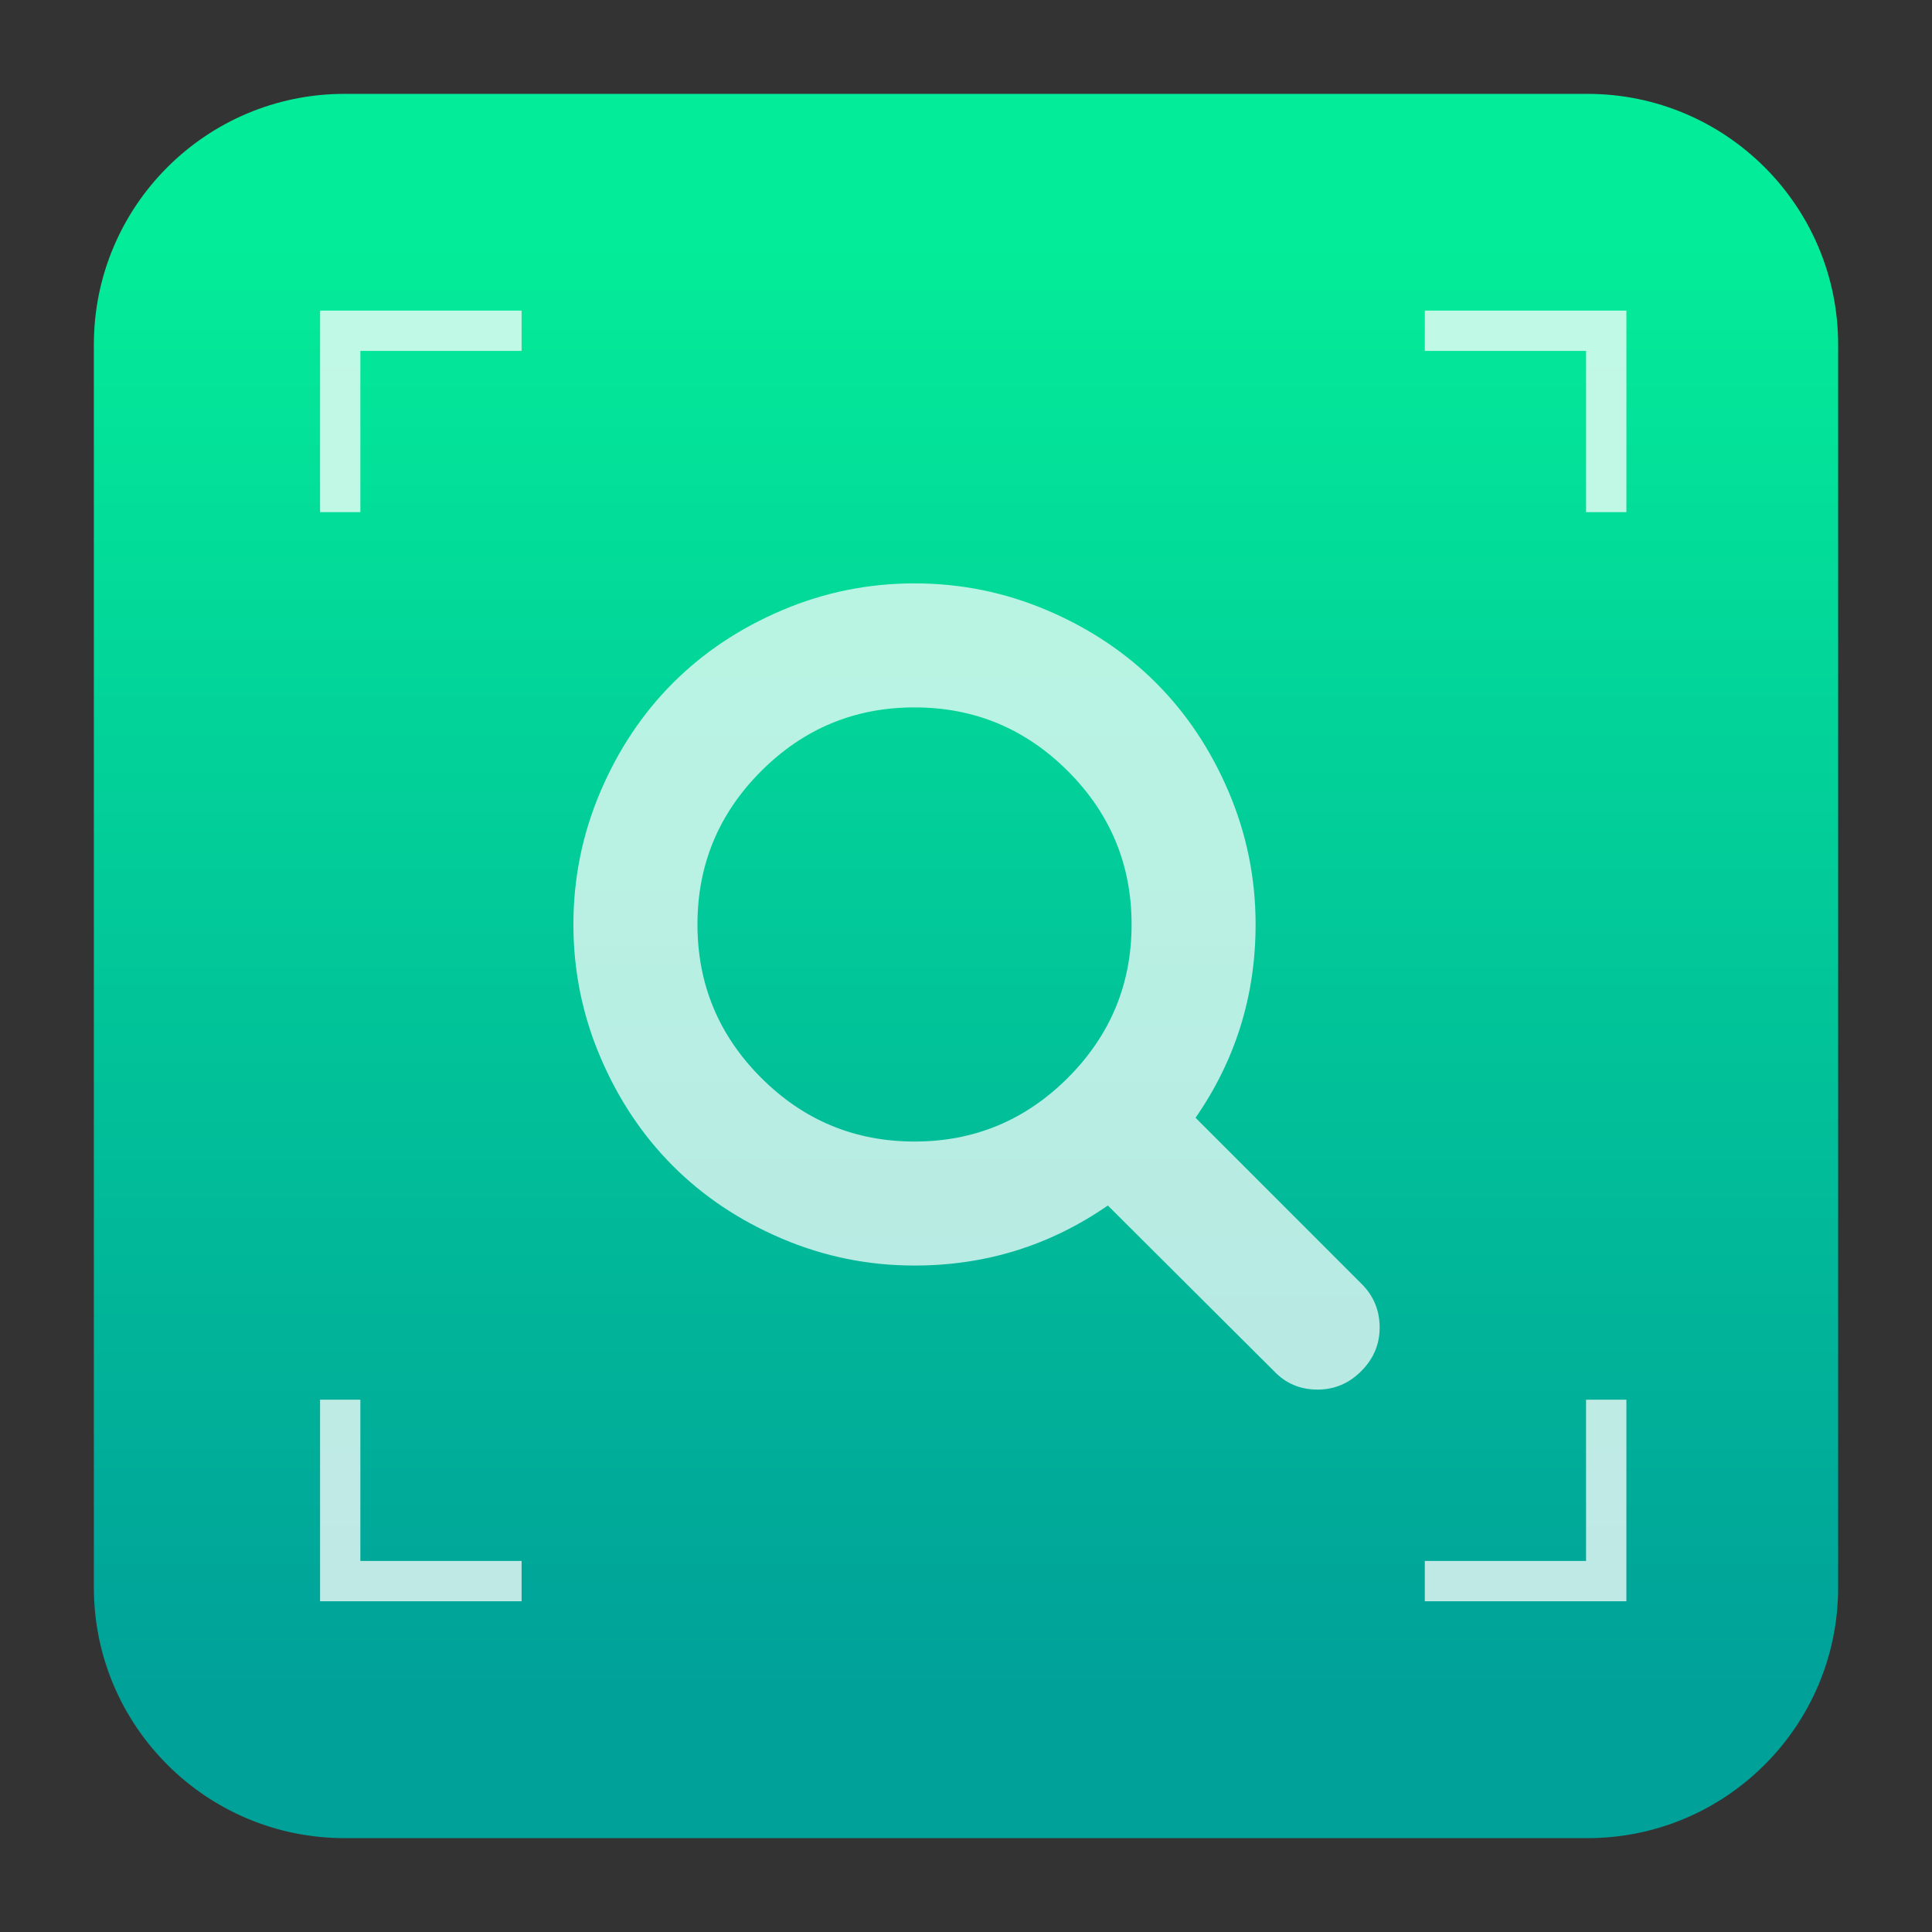 <svg clip-rule="evenodd" fill-rule="evenodd" stroke-linejoin="round" stroke-miterlimit="2" viewBox="0 0 48 48" xmlns="http://www.w3.org/2000/svg">
 <rect x="0" y="0" width="48" height="48" fill="#333333" stroke="none"/>
 <linearGradient id="a" x2="1" gradientTransform="matrix(0 -36.217 36.217 0 489.464 42.119)" gradientUnits="userSpaceOnUse">
  <stop stop-color="#00a199" offset="0"/>
  <stop stop-color="#03ec99" offset="1"/>
 </linearGradient>
 <path d="m39.44 2.332c3.438 0 6.228 2.79 6.228 6.228v30.88c0 3.438-2.79 6.228-6.228 6.228h-30.88c-3.438 0-6.228-2.79-6.228-6.228v-30.88c0-3.438 2.79-6.228 6.228-6.228z" fill="url(#a)"/>
 <g fill="#fff" fill-rule="nonzero">
  <path d="m7.952 7.717v5.007h1.001v-4.006h4.006v-1.001z" fill-opacity=".75"/>
  <path d="m7.952 39.783h5.007v-1.002h-4.006v-4.006h-1.001z" fill-opacity=".75"/>
  <path d="m40.407 39.783v-5.008h-1.002v4.006h-4.006v1.002z" fill-opacity=".75"/>
  <path d="m40.407 7.717h-5.008v1.001h4.006v4.006h1.002z" fill-opacity=".75"/>
  <path d="m33.831 31.9-4.128-4.129c.995-1.436 1.492-3.037 1.492-4.803 0-1.147-.222-2.245-.668-3.292-.445-1.047-1.047-1.95-1.805-2.709-.759-.758-1.661-1.36-2.709-1.805-1.047-.446-2.145-.668-3.292-.668-1.148 0-2.245.222-3.292.668-1.048.445-1.951 1.047-2.709 1.805-.758.759-1.36 1.662-1.806 2.709-.445 1.047-.668 2.145-.668 3.292 0 1.148.223 2.245.668 3.292.446 1.048 1.048 1.95 1.806 2.709.758.758 1.661 1.36 2.709 1.805 1.047.446 2.144.668 3.292.668 1.766 0 3.367-.497 4.803-1.492l4.129 4.116c.289.305.649.458 1.083.458.417 0 .779-.153 1.083-.458.305-.305.458-.666.458-1.083 0-.425-.149-.786-.446-1.083zm-7.3-5.122c-1.056 1.055-2.325 1.583-3.81 1.583s-2.755-.528-3.81-1.583c-1.055-1.056-1.583-2.325-1.583-3.81s.528-2.755 1.583-3.81 2.325-1.583 3.81-1.583c1.484 0 2.754.528 3.81 1.583 1.055 1.055 1.583 2.325 1.583 3.81s-.528 2.754-1.583 3.81z" fill-opacity=".72"/>
 </g>
</svg>
